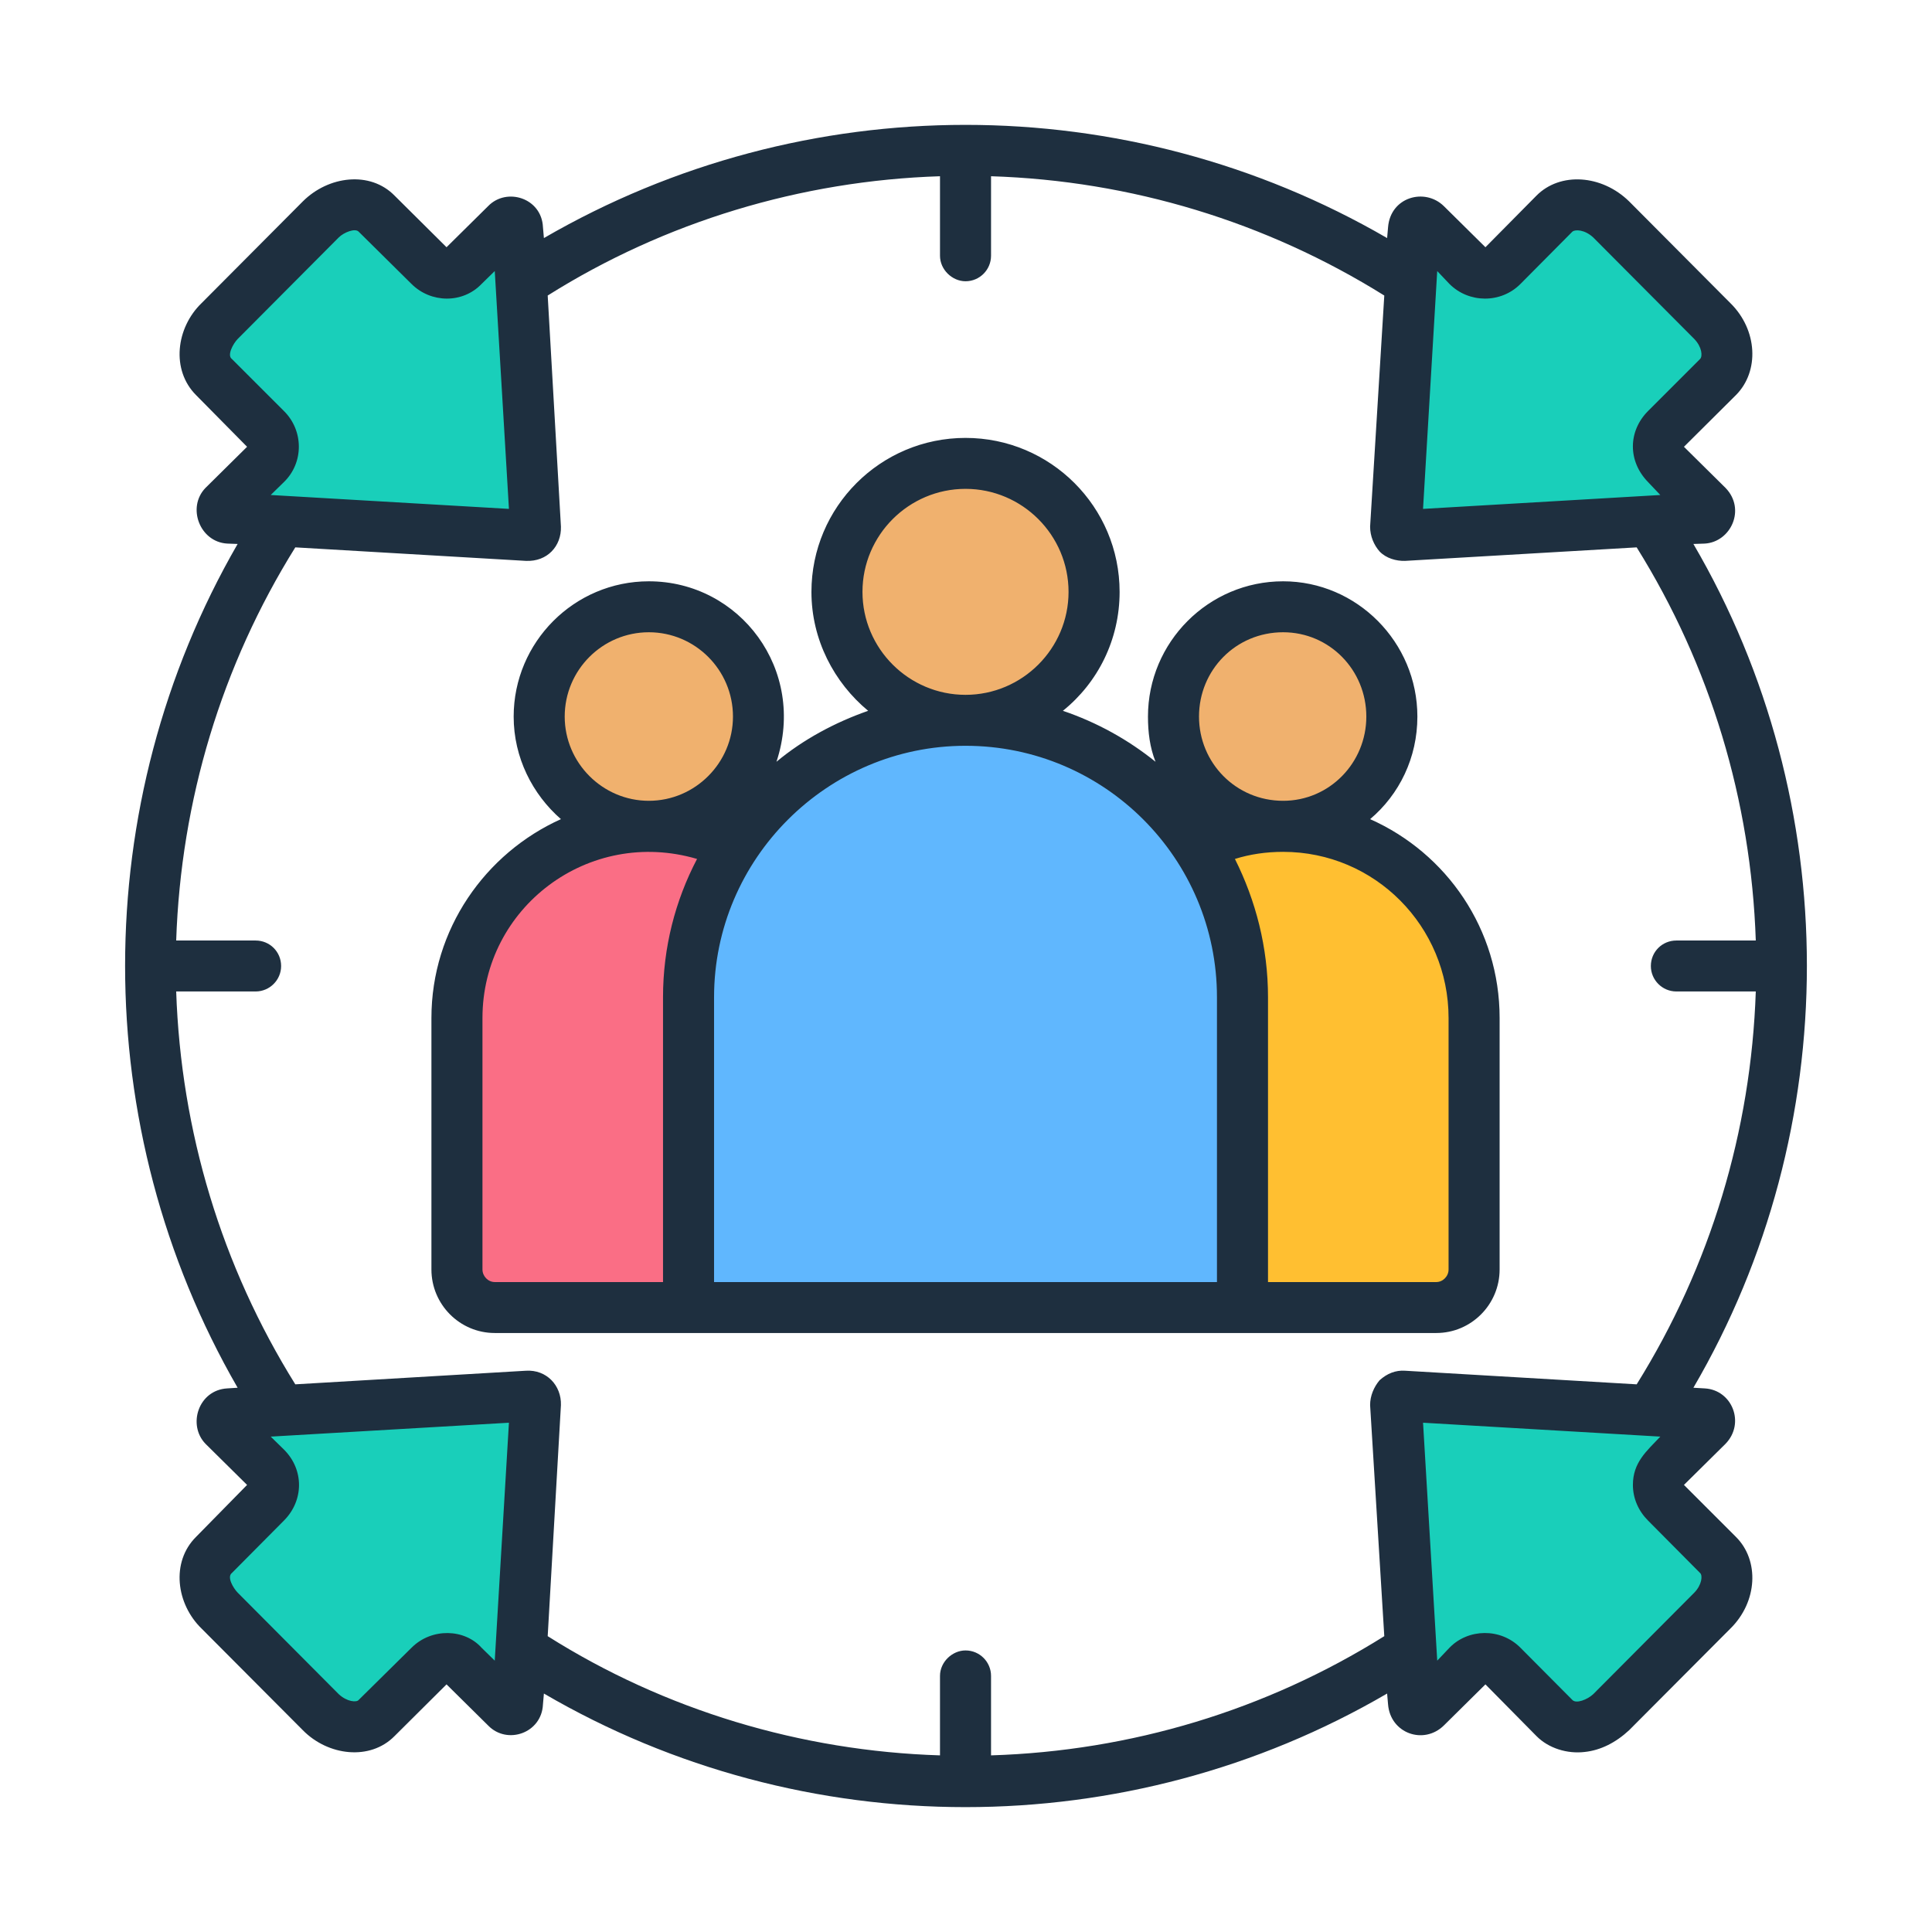 <svg id="Layer_1" enable-background="new 0 0 500 500" viewBox="0 0 500 500" xmlns="http://www.w3.org/2000/svg"><g clip-rule="evenodd" fill-rule="evenodd"><path d="m167.832 157.079c15.676 0 28.384 12.708 28.384 28.383s-12.708 28.383-28.384 28.383c-15.675 0-28.383-12.708-28.383-28.383s12.708-28.383 28.383-28.383z" fill="#f0b16e"/><path d="m118.161 263.516c0-27.319 22.352-49.671 49.671-49.671s49.671 22.353 49.671 49.671v74.938h-89.412c-5.469 0-9.93-4.461-9.93-9.93z" fill="#fa6e85"/><path d="m331.884 157.079c15.677 0 28.384 12.708 28.384 28.383s-12.708 28.383-28.384 28.383c-15.674 0-28.382-12.708-28.382-28.383s12.708-28.383 28.382-28.383z" fill="#f0b16e"/><path d="m282.214 263.516c0-27.319 22.352-49.671 49.671-49.671s49.671 22.353 49.671 49.671v65.008c0 5.469-4.461 9.93-9.93 9.93h-89.411v-74.938z" fill="#ffbf31"/><path d="m249.858 186.409c18.341 0 33.209-14.868 33.209-33.208s-14.868-33.208-33.209-33.208c-18.339 0-33.208 14.868-33.208 33.208s14.869 33.208 33.208 33.208z" fill="#f0b16e"/><path d="m178.184 258.084c0-39.422 32.253-71.675 71.674-71.675s71.675 32.253 71.675 71.675v80.37h-143.349z" fill="#60b7fe"/><path d="m361.223 363.284 4.547 77.493c.093 1.573 1.996 2.298 3.11 1.183l10.835-10.835c2.486-2.487 6.542-2.487 9.028 0l13.523 13.523c3.57 3.57 10.091 2.891 14.489-1.508l26.253-26.253c4.4-4.399 5.078-10.92 1.508-14.489l-13.523-13.523c-2.486-2.486-2.487-6.541 0-9.028l10.834-10.834c1.114-1.114.39-3.018-1.183-3.111l-77.493-4.546c-1.097-.064-1.993.832-1.928 1.928zm-224.656-1.928-77.493 4.546c-1.573.093-2.298 1.996-1.183 3.11l10.835 10.835c2.487 2.486 2.487 6.542 0 9.028l-13.523 13.523c-3.57 3.57-2.891 10.091 1.507 14.489l26.253 26.253c4.399 4.4 10.919 5.078 14.489 1.508l13.523-13.523c2.486-2.486 6.541-2.487 9.028 0l10.834 10.835c1.114 1.114 3.018.39 3.111-1.183l4.546-77.493c.065-1.097-.831-1.992-1.927-1.928zm1.928-224.656-4.546-77.493c-.093-1.573-1.996-2.298-3.11-1.183l-10.835 10.835c-2.486 2.486-6.542 2.486-9.028 0l-13.524-13.523c-3.57-3.57-10.091-2.891-14.489 1.507l-26.253 26.253c-4.4 4.399-5.078 10.919-1.508 14.489l13.523 13.523c2.486 2.486 2.487 6.541 0 9.028l-10.834 10.834c-1.114 1.114-.39 3.018 1.183 3.111l77.493 4.546c1.096.065 1.992-.831 1.928-1.927zm224.656 1.928 77.493-4.546c1.573-.093 2.298-1.996 1.183-3.11l-10.835-10.835c-2.487-2.486-2.487-6.542 0-9.028l13.523-13.523c3.57-3.57 2.891-10.091-1.508-14.489l-26.253-26.253c-4.399-4.4-10.919-5.078-14.489-1.508l-13.523 13.523c-2.486 2.486-6.541 2.487-9.028 0l-10.834-10.835c-1.114-1.114-3.018-.39-3.111 1.183l-4.547 77.493c-.064 1.097.832 1.992 1.929 1.928z" fill="#19cfba"/><path d="m438.495 412.161-26.177 26.299c-1.508 1.402-4.396 2.53-5.382 1.492l-13.455-13.529c-5.154-5.194-13.557-4.943-18.348 0l-3.18 3.352-3.67-61.577 61.406 3.596c-3.606 3.8-7.095 6.717-7.095 12.501 0 3.523 1.468 6.777 3.914 9.223l13.455 13.553c.734.613.489 3.084-1.468 5.09zm-182.015 42.127c36.207-1.125 71.191-11.694 101.772-30.85l-3.67-59.815c0-2.373.978-4.673 2.446-6.41 1.957-1.762 4.159-2.642 6.605-2.471l59.938 3.523c19.082-30.605 29.602-65.515 30.825-101.674h-20.55c-3.67 0-6.605-2.985-6.605-6.581 0-3.694 2.936-6.605 6.605-6.605h20.55c-1.223-36.232-11.743-71.143-30.825-101.747l-59.938 3.498c-2.294.067-4.9-.658-6.605-2.447-1.468-1.664-2.446-3.963-2.446-6.41l3.67-59.815c-30.581-19.082-65.565-29.724-101.772-30.874v20.575c0 3.621-2.936 6.605-6.605 6.605-3.425 0-6.605-2.985-6.605-6.605v-20.574c-35.963 1.15-71.191 11.792-101.527 30.874l3.425 59.815c.144 5.032-3.532 9.099-9.052 8.856l-59.693-3.498c-19.083 30.605-29.603 65.516-30.826 101.747h20.55c3.67 0 6.605 2.911 6.605 6.605 0 3.596-2.936 6.581-6.605 6.581h-20.55c1.223 36.158 11.743 71.069 30.825 101.674l59.693-3.523c5.356-.329 9.196 3.843 9.052 8.881l-3.425 59.815c30.336 19.156 65.565 29.724 101.527 30.85v-20.575c0-3.596 3.18-6.581 6.605-6.581 3.67 0 6.605 2.985 6.605 6.581v20.575zm-131.863-27.864c-4.352-4.883-12.867-5.23-18.104 0l-13.7 13.529c-.489.636-2.936.538-5.137-1.492l-26.177-26.299c-1.145-1.19-2.848-4.049-1.468-5.089l13.455-13.553c5.154-5.172 5.247-13.157 0-18.373l-3.425-3.352 61.65-3.596-3.67 61.577zm-64.586-333.499c-1.357-.95.294-3.967 1.468-5.186l26.177-26.299c1.318-1.304 4.216-2.454 5.137-1.493l13.7 13.553c5.016 4.989 13.224 5.087 18.104 0l3.425-3.352 3.67 61.552-61.65-3.596 3.425-3.352c5.138-4.991 5.138-13.284 0-18.373zm315.101-19.425c4.979 4.979 13.27 5.097 18.348 0l13.455-13.553c.734-.612 3.181-.538 5.382 1.493l26.177 26.299c1.957 2.031 2.202 4.477 1.468 5.186l-13.455 13.455c-5.157 5.183-5.285 12.947 0 18.373l3.18 3.352-61.406 3.596 3.67-61.552zm60.672 310.796 10.764-10.642c5.145-5.31 1.733-13.937-5.382-14.336l-2.936-.171c39.169-67.033 39.158-151.403 0-218.369l2.936-.098c6.755-.398 10.724-8.895 5.382-14.409l-10.764-10.642 13.456-13.382c6.116-6.141 5.627-16.88-1.468-23.828l-26.177-26.299c-7.095-6.948-17.859-7.657-23.975-1.492l-13.211 13.357-10.764-10.642c-4.933-4.83-13.807-2.358-14.434 5.455l-.245 2.814c-67.346-39.061-150.876-39.061-218.222 0l-.245-2.814c-.328-7.567-9.401-10.398-14.189-5.455l-10.765 10.642-13.455-13.359c-6.324-6.456-17.11-5.119-23.731 1.492l-26.177 26.299c-6.667 6.415-7.965 17.315-1.468 23.828l13.211 13.382-10.764 10.643c-4.877 5.034-1.48 14.001 5.627 14.409l2.691.098c-38.821 67.24-38.838 151.051 0 218.369l-2.691.171c-7.475.425-10.333 9.479-5.627 14.336l10.764 10.642-13.211 13.455c-6.54 6.498-5.151 17.365 1.468 23.755l26.177 26.275c6.511 6.631 17.389 7.955 23.73 1.517l13.455-13.382 10.765 10.642c4.93 5.089 13.867 1.972 14.189-5.455l.245-2.814c67.149 39.195 151.073 39.195 218.222 0l.245 2.814c.6 7.507 9.233 10.549 14.434 5.455l10.764-10.642 13.211 13.382c3.142 3.177 7.988 4.647 12.477 4.11 4.159-.44 8.073-2.447 11.498-5.627l26.177-26.275c7.095-6.948 7.584-17.688 1.468-23.755zm-153.392-52.501h-97.613v-73.711c0-35.865 29.357-65.075 65.075-65.075 35.963 0 65.075 29.21 65.075 65.075v73.711zm-157.55-3.254v-65.075c0-28.596 27.472-49.428 55.534-41.173-5.627 10.74-8.807 22.874-8.807 35.791v73.711h-43.547c-1.713 0-3.18-1.492-3.18-3.254zm43.057-164.914c11.988 0 21.773 9.761 21.773 21.822 0 11.963-9.786 21.798-21.773 21.798s-21.773-9.835-21.773-21.798c0-12.061 9.785-21.822 21.773-21.822zm55.289-10.446c0-14.703 11.988-26.666 26.666-26.666 14.679 0 26.666 11.963 26.666 26.666 0 14.679-11.987 26.642-26.666 26.642-14.678-.001-26.666-11.964-26.666-26.642zm108.867 10.446c11.988 0 21.529 9.761 21.529 21.822 0 11.963-9.541 21.798-21.529 21.798-12.232 0-21.773-9.835-21.773-21.798 0-12.061 9.541-21.822 21.773-21.822zm42.813 99.839v65.075c0 1.762-1.468 3.254-3.181 3.254h-43.547v-73.711c0-12.917-3.18-25.052-8.563-35.791 3.915-1.223 8.073-1.835 12.477-1.835 23.731 0 42.814 19.253 42.814 43.008zm13.21 65.075c0 9.052-7.339 16.44-16.391 16.44h-243.665c-9.052 0-16.391-7.388-16.391-16.44v-65.075c0-22.972 13.945-42.666 33.516-51.473-7.339-6.41-12.232-15.902-12.232-26.544 0-19.253 15.657-35.009 34.984-35.009 23.569 0 40.892 22.952 33.027 46.703 6.85-5.725 15.168-10.202 23.73-13.186-8.807-7.29-14.678-18.397-14.678-30.776 0-21.993 17.859-39.852 39.877-39.852s39.877 17.859 39.877 39.852c0 12.379-5.627 23.486-14.679 30.776 8.807 2.985 16.88 7.462 23.975 13.186-1.468-3.694-1.957-7.633-1.957-11.694 0-19.253 15.657-35.009 34.984-35.009 19.082 0 34.74 15.755 34.74 35.009 0 10.642-4.648 20.134-12.232 26.544 19.816 8.807 33.516 28.501 33.516 51.473v65.075z" fill="#1e2f3f"/></g></svg>